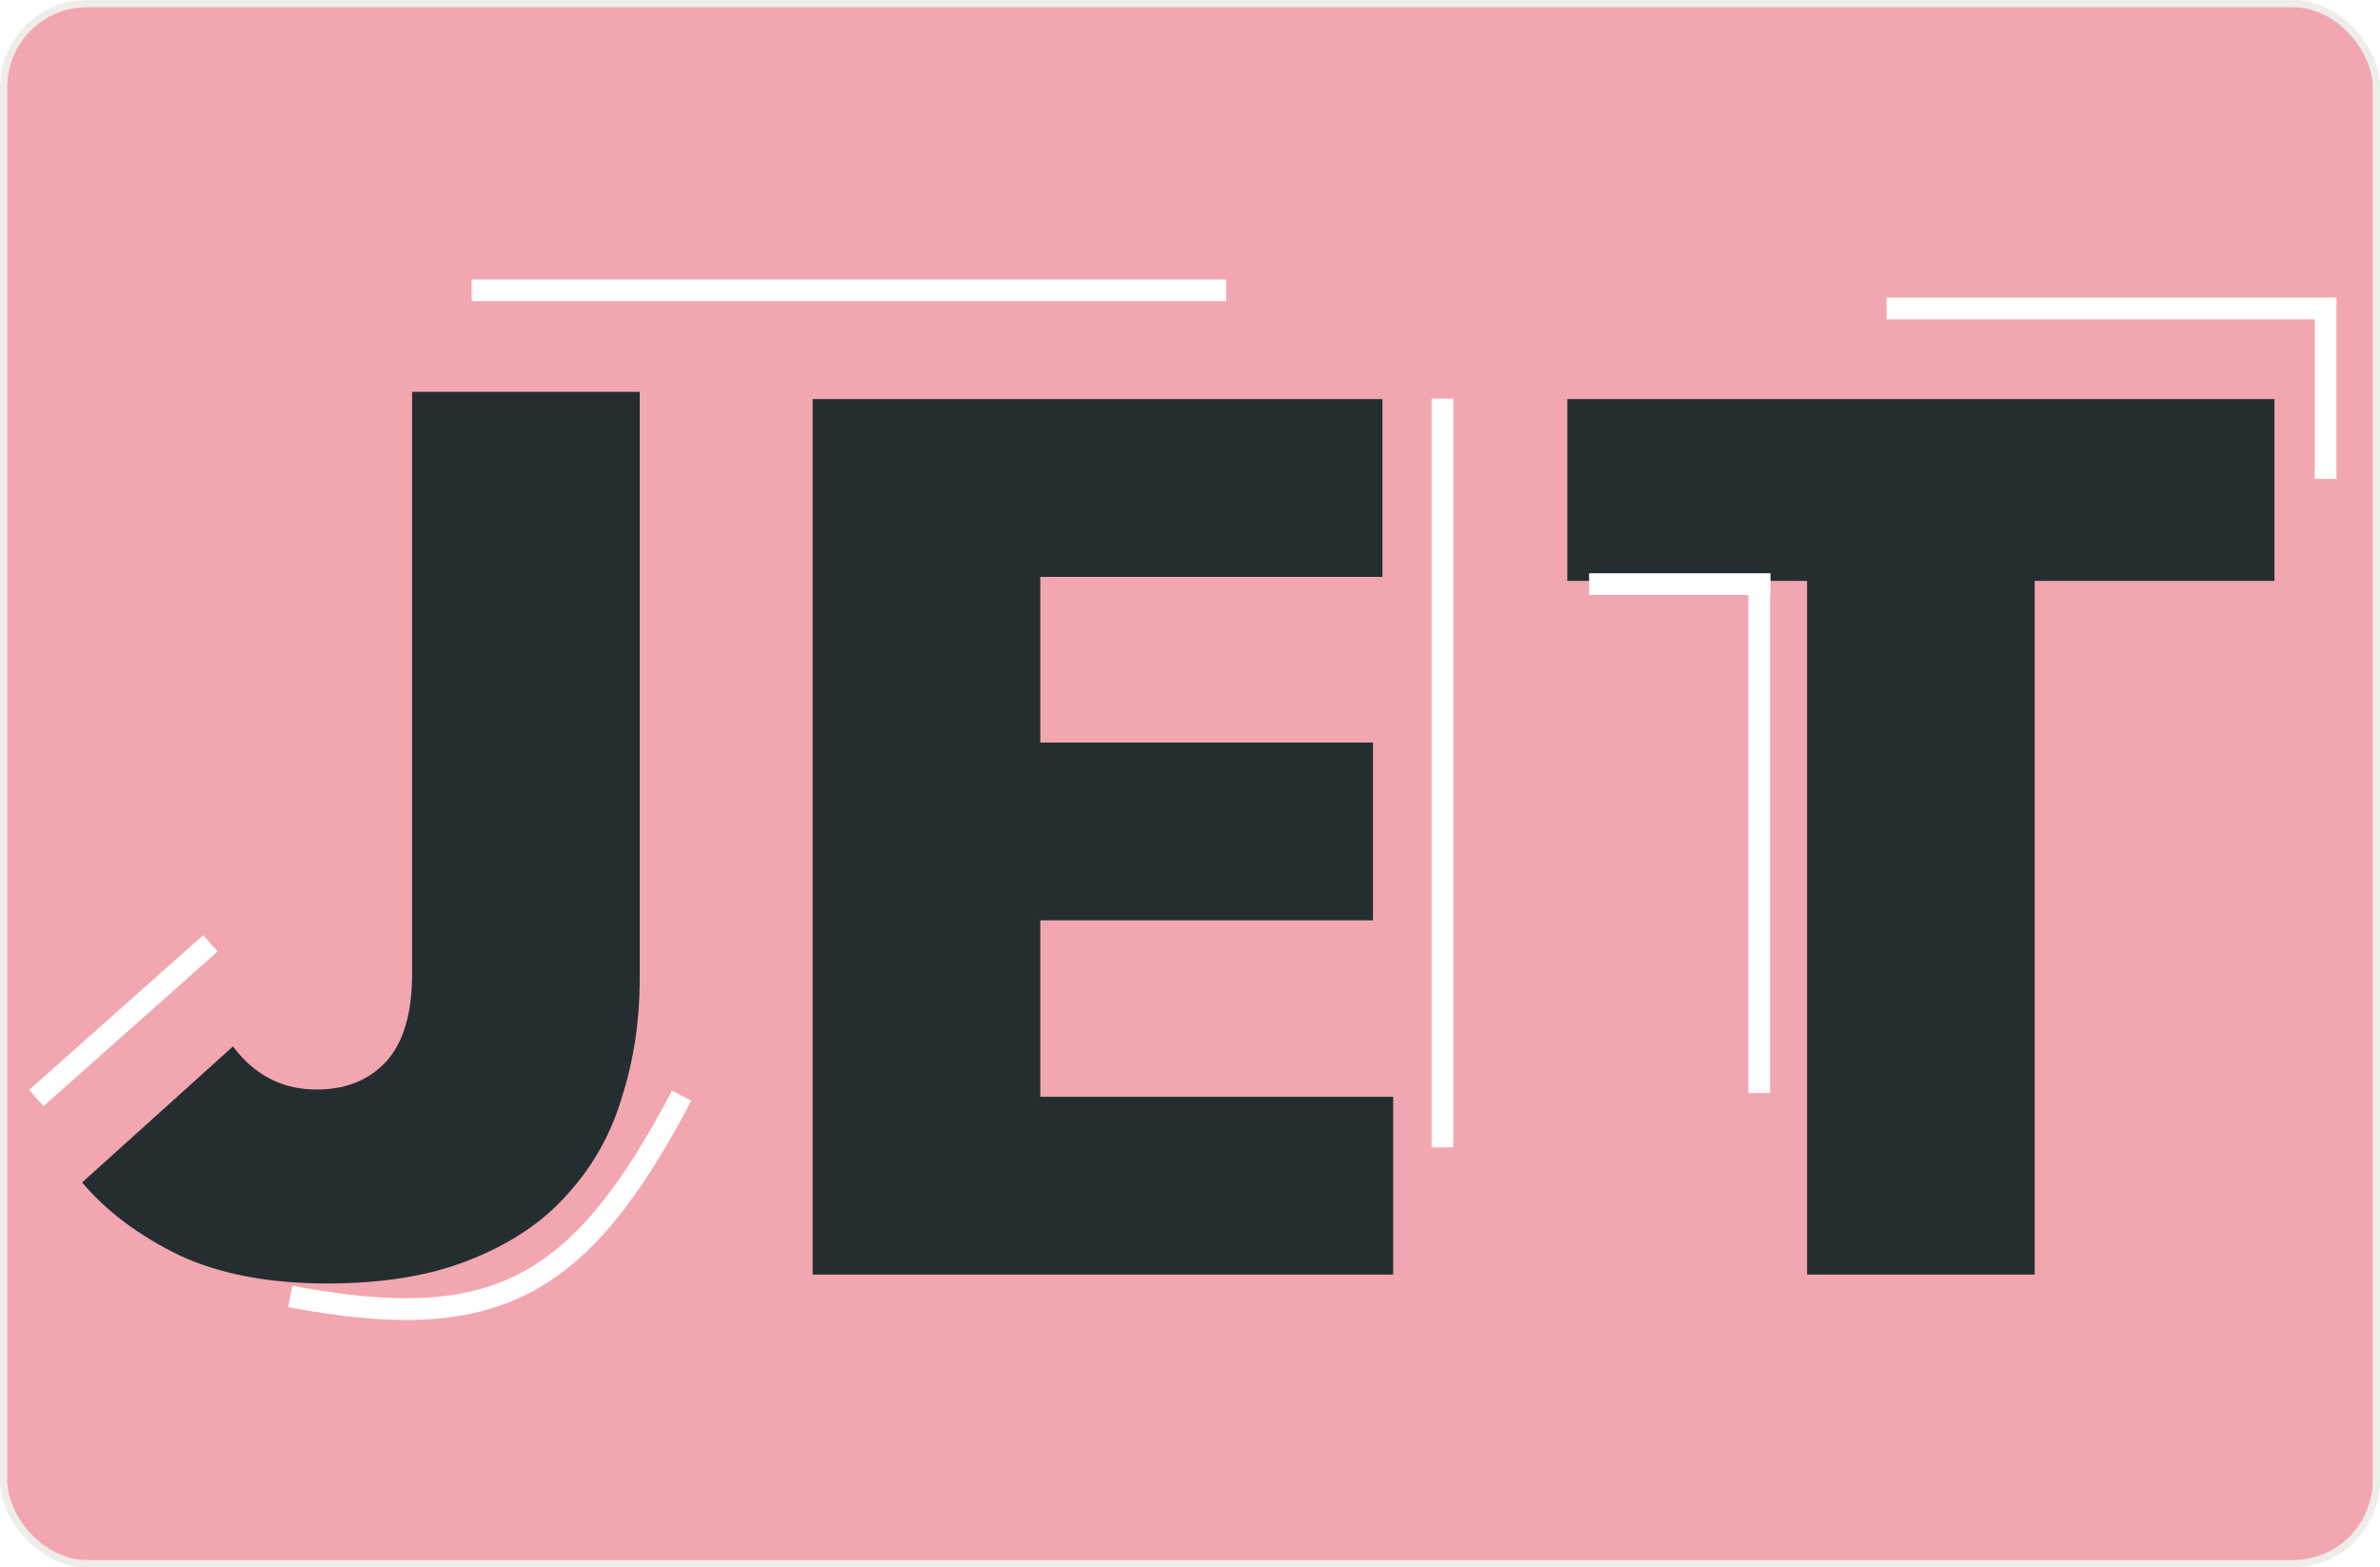 <svg xmlns="http://www.w3.org/2000/svg" width="328" height="216" fill="none">
    <rect width="327" height="215" x=".5" y=".5" fill="#F2A6B0" rx="11.5"/>
    <rect width="327" height="215" x=".5" y=".5" stroke="#EFEDEA" rx="11.5"/>
    <g filter="url(#filter0_ddd_3234_7757)">
      <path fill="#242E30" d="M249.041 74.059H216V49h97.451v25.059H280.41v95.594h-31.369V74.059Z"/>
    </g>
    <g filter="url(#filter1_ddd_3234_7757)">
      <path fill="#242E30" d="M112 49h78.518v24.502H143.37v22.831h45.848v24.502H143.37v24.317h48.633v24.501H112V49Z"/>
    </g>
    <g filter="url(#filter2_ddd_3234_7757)">
      <path fill="#242E30" d="M45.1 170.881c-8.044 0-14.85-1.299-20.419-3.898-5.569-2.723-10.023-6.064-13.365-10.024l20.79-18.747c2.97 3.96 6.806 5.94 11.508 5.94 3.96 0 7.116-1.238 9.467-3.713 2.475-2.599 3.712-6.682 3.712-12.251V48h31.37v80.931c0 5.692-.804 11.075-2.413 16.149-1.485 5.073-3.96 9.528-7.424 13.364-3.342 3.837-7.797 6.868-13.365 9.096-5.445 2.227-12.066 3.341-19.862 3.341Z"/>
    </g>
    <path stroke="#fff" stroke-width="3" d="M260 42.5h60.971M320.5 66V41"/>
    <path fill="#fff" fill-rule="evenodd" d="M243.948 82H244v-3h-25v3h21.948v68.626h3V82Z" clip-rule="evenodd"/>
    <path stroke="#fff" stroke-width="3" d="M65 40h104M198.797 158.125V54.942M40 178.672c28.03 5.29 39.832-.785 53.936-27.672M5 151.328l24-21.326"/>
    <defs>
      <filter id="filter0_ddd_3234_7757" width="107.449" height="130.656" x="211" y="45" color-interpolation-filters="sRGB" filterUnits="userSpaceOnUse">
        <feFlood flood-opacity="0" result="BackgroundImageFix"/>
        <feColorMatrix in="SourceAlpha" result="hardAlpha" values="0 0 0 0 0 0 0 0 0 0 0 0 0 0 0 0 0 0 127 0"/>
        <feOffset dy="1"/>
        <feGaussianBlur stdDeviation="2.5"/>
        <feColorMatrix values="0 0 0 0 0 0 0 0 0 0 0 0 0 0 0 0 0 0 0.06 0"/>
        <feBlend in2="BackgroundImageFix" result="effect1_dropShadow_3234_7757"/>
        <feColorMatrix in="SourceAlpha" result="hardAlpha" values="0 0 0 0 0 0 0 0 0 0 0 0 0 0 0 0 0 0 127 0"/>
        <feMorphology in="SourceAlpha" radius="2" result="effect2_dropShadow_3234_7757"/>
        <feOffset dy="3"/>
        <feGaussianBlur stdDeviation=".5"/>
        <feColorMatrix values="0 0 0 0 0 0 0 0 0 0 0 0 0 0 0 0 0 0 0.07 0"/>
        <feBlend in2="effect1_dropShadow_3234_7757" result="effect2_dropShadow_3234_7757"/>
        <feColorMatrix in="SourceAlpha" result="hardAlpha" values="0 0 0 0 0 0 0 0 0 0 0 0 0 0 0 0 0 0 127 0"/>
        <feOffset dy="2"/>
        <feGaussianBlur stdDeviation="1"/>
        <feColorMatrix values="0 0 0 0 0 0 0 0 0 0 0 0 0 0 0 0 0 0 0.03 0"/>
        <feBlend in2="effect2_dropShadow_3234_7757" result="effect3_dropShadow_3234_7757"/>
        <feBlend in="SourceGraphic" in2="effect3_dropShadow_3234_7757" result="shape"/>
      </filter>
      <filter id="filter1_ddd_3234_7757" width="90.004" height="130.656" x="107" y="45" color-interpolation-filters="sRGB" filterUnits="userSpaceOnUse">
        <feFlood flood-opacity="0" result="BackgroundImageFix"/>
        <feColorMatrix in="SourceAlpha" result="hardAlpha" values="0 0 0 0 0 0 0 0 0 0 0 0 0 0 0 0 0 0 127 0"/>
        <feOffset dy="1"/>
        <feGaussianBlur stdDeviation="2.5"/>
        <feColorMatrix values="0 0 0 0 0 0 0 0 0 0 0 0 0 0 0 0 0 0 0.06 0"/>
        <feBlend in2="BackgroundImageFix" result="effect1_dropShadow_3234_7757"/>
        <feColorMatrix in="SourceAlpha" result="hardAlpha" values="0 0 0 0 0 0 0 0 0 0 0 0 0 0 0 0 0 0 127 0"/>
        <feMorphology in="SourceAlpha" radius="2" result="effect2_dropShadow_3234_7757"/>
        <feOffset dy="3"/>
        <feGaussianBlur stdDeviation=".5"/>
        <feColorMatrix values="0 0 0 0 0 0 0 0 0 0 0 0 0 0 0 0 0 0 0.07 0"/>
        <feBlend in2="effect1_dropShadow_3234_7757" result="effect2_dropShadow_3234_7757"/>
        <feColorMatrix in="SourceAlpha" result="hardAlpha" values="0 0 0 0 0 0 0 0 0 0 0 0 0 0 0 0 0 0 127 0"/>
        <feOffset dy="2"/>
        <feGaussianBlur stdDeviation="1"/>
        <feColorMatrix values="0 0 0 0 0 0 0 0 0 0 0 0 0 0 0 0 0 0 0.03 0"/>
        <feBlend in2="effect2_dropShadow_3234_7757" result="effect3_dropShadow_3234_7757"/>
        <feBlend in="SourceGraphic" in2="effect3_dropShadow_3234_7757" result="shape"/>
      </filter>
      <filter id="filter2_ddd_3234_7757" width="86.848" height="132.883" x="6.316" y="44" color-interpolation-filters="sRGB" filterUnits="userSpaceOnUse">
        <feFlood flood-opacity="0" result="BackgroundImageFix"/>
        <feColorMatrix in="SourceAlpha" result="hardAlpha" values="0 0 0 0 0 0 0 0 0 0 0 0 0 0 0 0 0 0 127 0"/>
        <feOffset dy="1"/>
        <feGaussianBlur stdDeviation="2.5"/>
        <feColorMatrix values="0 0 0 0 0 0 0 0 0 0 0 0 0 0 0 0 0 0 0.06 0"/>
        <feBlend in2="BackgroundImageFix" result="effect1_dropShadow_3234_7757"/>
        <feColorMatrix in="SourceAlpha" result="hardAlpha" values="0 0 0 0 0 0 0 0 0 0 0 0 0 0 0 0 0 0 127 0"/>
        <feMorphology in="SourceAlpha" radius="2" result="effect2_dropShadow_3234_7757"/>
        <feOffset dy="3"/>
        <feGaussianBlur stdDeviation=".5"/>
        <feColorMatrix values="0 0 0 0 0 0 0 0 0 0 0 0 0 0 0 0 0 0 0.07 0"/>
        <feBlend in2="effect1_dropShadow_3234_7757" result="effect2_dropShadow_3234_7757"/>
        <feColorMatrix in="SourceAlpha" result="hardAlpha" values="0 0 0 0 0 0 0 0 0 0 0 0 0 0 0 0 0 0 127 0"/>
        <feOffset dy="2"/>
        <feGaussianBlur stdDeviation="1"/>
        <feColorMatrix values="0 0 0 0 0 0 0 0 0 0 0 0 0 0 0 0 0 0 0.03 0"/>
        <feBlend in2="effect2_dropShadow_3234_7757" result="effect3_dropShadow_3234_7757"/>
        <feBlend in="SourceGraphic" in2="effect3_dropShadow_3234_7757" result="shape"/>
      </filter>
    </defs>
</svg>
